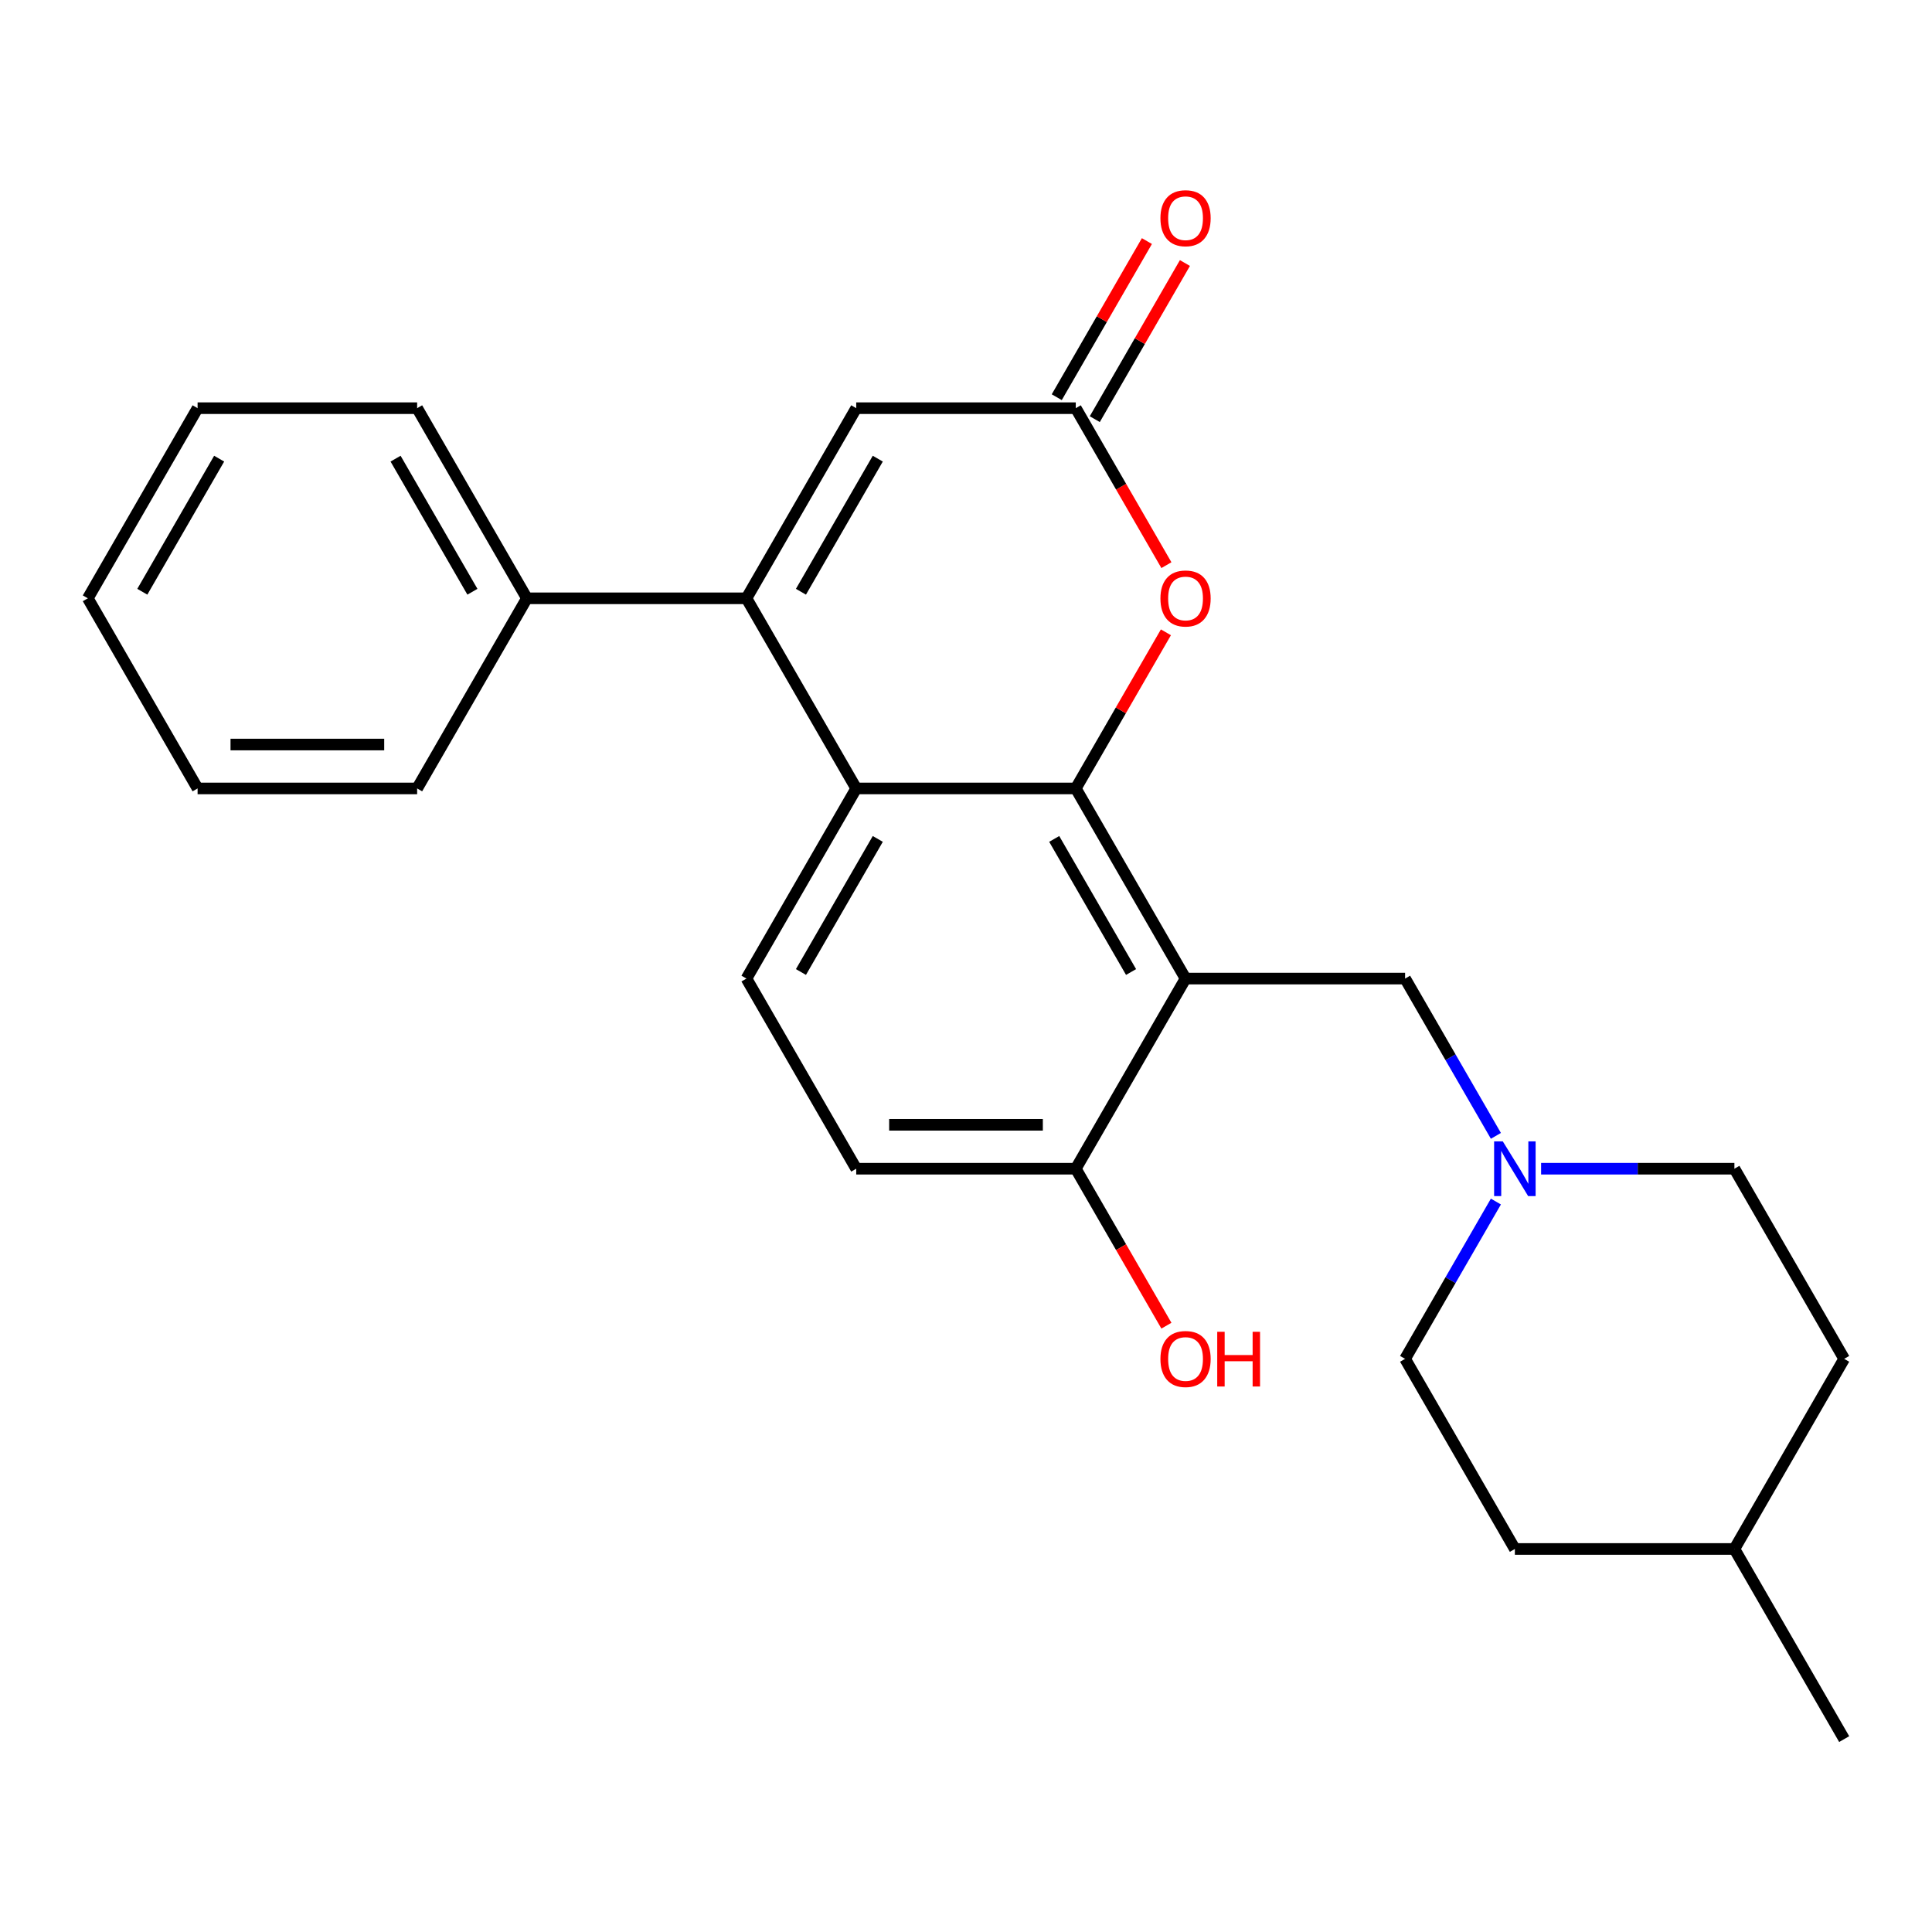<?xml version='1.0' encoding='iso-8859-1'?>
<svg version='1.1' baseProfile='full'
              xmlns='http://www.w3.org/2000/svg'
                      xmlns:rdkit='http://www.rdkit.org/xml'
                      xmlns:xlink='http://www.w3.org/1999/xlink'
                  xml:space='preserve'
width='1000px' height='1000px' viewBox='0 0 1000 1000'>
<!-- END OF HEADER -->
<rect style='opacity:1.0;fill:#FFFFFF;stroke:none' width='1000' height='1000' x='0' y='0'> </rect>
<path class='bond-0' d='M 556.818,408.097 L 613.636,506.509' style='fill:none;fill-rule:evenodd;stroke:#000000;stroke-width:6px;stroke-linecap:butt;stroke-linejoin:miter;stroke-opacity:1' />
<path class='bond-0' d='M 545.659,434.223 L 585.431,503.111' style='fill:none;fill-rule:evenodd;stroke:#000000;stroke-width:6px;stroke-linecap:butt;stroke-linejoin:miter;stroke-opacity:1' />
<path class='bond-2' d='M 556.818,408.097 L 443.182,408.097' style='fill:none;fill-rule:evenodd;stroke:#000000;stroke-width:6px;stroke-linecap:butt;stroke-linejoin:miter;stroke-opacity:1' />
<path class='bond-3' d='M 556.818,408.097 L 580.146,367.692' style='fill:none;fill-rule:evenodd;stroke:#000000;stroke-width:6px;stroke-linecap:butt;stroke-linejoin:miter;stroke-opacity:1' />
<path class='bond-3' d='M 580.146,367.692 L 603.474,327.286' style='fill:none;fill-rule:evenodd;stroke:#FF0000;stroke-width:6px;stroke-linecap:butt;stroke-linejoin:miter;stroke-opacity:1' />
<path class='bond-7' d='M 613.636,506.509 L 727.273,506.509' style='fill:none;fill-rule:evenodd;stroke:#000000;stroke-width:6px;stroke-linecap:butt;stroke-linejoin:miter;stroke-opacity:1' />
<path class='bond-9' d='M 613.636,506.509 L 556.818,604.921' style='fill:none;fill-rule:evenodd;stroke:#000000;stroke-width:6px;stroke-linecap:butt;stroke-linejoin:miter;stroke-opacity:1' />
<path class='bond-1' d='M 386.364,309.685 L 443.182,408.097' style='fill:none;fill-rule:evenodd;stroke:#000000;stroke-width:6px;stroke-linecap:butt;stroke-linejoin:miter;stroke-opacity:1' />
<path class='bond-10' d='M 386.364,309.685 L 272.727,309.685' style='fill:none;fill-rule:evenodd;stroke:#000000;stroke-width:6px;stroke-linecap:butt;stroke-linejoin:miter;stroke-opacity:1' />
<path class='bond-25' d='M 386.364,309.685 L 443.182,211.273' style='fill:none;fill-rule:evenodd;stroke:#000000;stroke-width:6px;stroke-linecap:butt;stroke-linejoin:miter;stroke-opacity:1' />
<path class='bond-25' d='M 414.569,306.287 L 454.341,237.399' style='fill:none;fill-rule:evenodd;stroke:#000000;stroke-width:6px;stroke-linecap:butt;stroke-linejoin:miter;stroke-opacity:1' />
<path class='bond-8' d='M 443.182,408.097 L 386.364,506.509' style='fill:none;fill-rule:evenodd;stroke:#000000;stroke-width:6px;stroke-linecap:butt;stroke-linejoin:miter;stroke-opacity:1' />
<path class='bond-8' d='M 454.341,434.223 L 414.569,503.111' style='fill:none;fill-rule:evenodd;stroke:#000000;stroke-width:6px;stroke-linecap:butt;stroke-linejoin:miter;stroke-opacity:1' />
<path class='bond-4' d='M 603.729,292.524 L 580.273,251.899' style='fill:none;fill-rule:evenodd;stroke:#FF0000;stroke-width:6px;stroke-linecap:butt;stroke-linejoin:miter;stroke-opacity:1' />
<path class='bond-4' d='M 580.273,251.899 L 556.818,211.273' style='fill:none;fill-rule:evenodd;stroke:#000000;stroke-width:6px;stroke-linecap:butt;stroke-linejoin:miter;stroke-opacity:1' />
<path class='bond-5' d='M 556.818,211.273 L 443.182,211.273' style='fill:none;fill-rule:evenodd;stroke:#000000;stroke-width:6px;stroke-linecap:butt;stroke-linejoin:miter;stroke-opacity:1' />
<path class='bond-11' d='M 566.659,216.955 L 589.988,176.549' style='fill:none;fill-rule:evenodd;stroke:#000000;stroke-width:6px;stroke-linecap:butt;stroke-linejoin:miter;stroke-opacity:1' />
<path class='bond-11' d='M 589.988,176.549 L 613.316,136.144' style='fill:none;fill-rule:evenodd;stroke:#FF0000;stroke-width:6px;stroke-linecap:butt;stroke-linejoin:miter;stroke-opacity:1' />
<path class='bond-11' d='M 546.977,205.591 L 570.305,165.186' style='fill:none;fill-rule:evenodd;stroke:#000000;stroke-width:6px;stroke-linecap:butt;stroke-linejoin:miter;stroke-opacity:1' />
<path class='bond-11' d='M 570.305,165.186 L 593.633,124.78' style='fill:none;fill-rule:evenodd;stroke:#FF0000;stroke-width:6px;stroke-linecap:butt;stroke-linejoin:miter;stroke-opacity:1' />
<path class='bond-6' d='M 774.275,587.92 L 750.774,547.215' style='fill:none;fill-rule:evenodd;stroke:#0000FF;stroke-width:6px;stroke-linecap:butt;stroke-linejoin:miter;stroke-opacity:1' />
<path class='bond-6' d='M 750.774,547.215 L 727.273,506.509' style='fill:none;fill-rule:evenodd;stroke:#000000;stroke-width:6px;stroke-linecap:butt;stroke-linejoin:miter;stroke-opacity:1' />
<path class='bond-13' d='M 774.275,621.922 L 750.774,662.628' style='fill:none;fill-rule:evenodd;stroke:#0000FF;stroke-width:6px;stroke-linecap:butt;stroke-linejoin:miter;stroke-opacity:1' />
<path class='bond-13' d='M 750.774,662.628 L 727.273,703.333' style='fill:none;fill-rule:evenodd;stroke:#000000;stroke-width:6px;stroke-linecap:butt;stroke-linejoin:miter;stroke-opacity:1' />
<path class='bond-14' d='M 797.672,604.921 L 847.7,604.921' style='fill:none;fill-rule:evenodd;stroke:#0000FF;stroke-width:6px;stroke-linecap:butt;stroke-linejoin:miter;stroke-opacity:1' />
<path class='bond-14' d='M 847.7,604.921 L 897.727,604.921' style='fill:none;fill-rule:evenodd;stroke:#000000;stroke-width:6px;stroke-linecap:butt;stroke-linejoin:miter;stroke-opacity:1' />
<path class='bond-12' d='M 386.364,506.509 L 443.182,604.921' style='fill:none;fill-rule:evenodd;stroke:#000000;stroke-width:6px;stroke-linecap:butt;stroke-linejoin:miter;stroke-opacity:1' />
<path class='bond-15' d='M 556.818,604.921 L 580.273,645.547' style='fill:none;fill-rule:evenodd;stroke:#000000;stroke-width:6px;stroke-linecap:butt;stroke-linejoin:miter;stroke-opacity:1' />
<path class='bond-15' d='M 580.273,645.547 L 603.729,686.172' style='fill:none;fill-rule:evenodd;stroke:#FF0000;stroke-width:6px;stroke-linecap:butt;stroke-linejoin:miter;stroke-opacity:1' />
<path class='bond-26' d='M 556.818,604.921 L 443.182,604.921' style='fill:none;fill-rule:evenodd;stroke:#000000;stroke-width:6px;stroke-linecap:butt;stroke-linejoin:miter;stroke-opacity:1' />
<path class='bond-26' d='M 539.773,582.194 L 460.227,582.194' style='fill:none;fill-rule:evenodd;stroke:#000000;stroke-width:6px;stroke-linecap:butt;stroke-linejoin:miter;stroke-opacity:1' />
<path class='bond-19' d='M 272.727,309.685 L 215.909,211.273' style='fill:none;fill-rule:evenodd;stroke:#000000;stroke-width:6px;stroke-linecap:butt;stroke-linejoin:miter;stroke-opacity:1' />
<path class='bond-19' d='M 244.522,306.287 L 204.749,237.399' style='fill:none;fill-rule:evenodd;stroke:#000000;stroke-width:6px;stroke-linecap:butt;stroke-linejoin:miter;stroke-opacity:1' />
<path class='bond-20' d='M 272.727,309.685 L 215.909,408.097' style='fill:none;fill-rule:evenodd;stroke:#000000;stroke-width:6px;stroke-linecap:butt;stroke-linejoin:miter;stroke-opacity:1' />
<path class='bond-17' d='M 727.273,703.333 L 784.091,801.745' style='fill:none;fill-rule:evenodd;stroke:#000000;stroke-width:6px;stroke-linecap:butt;stroke-linejoin:miter;stroke-opacity:1' />
<path class='bond-16' d='M 897.727,604.921 L 954.545,703.333' style='fill:none;fill-rule:evenodd;stroke:#000000;stroke-width:6px;stroke-linecap:butt;stroke-linejoin:miter;stroke-opacity:1' />
<path class='bond-18' d='M 954.545,703.333 L 897.727,801.745' style='fill:none;fill-rule:evenodd;stroke:#000000;stroke-width:6px;stroke-linecap:butt;stroke-linejoin:miter;stroke-opacity:1' />
<path class='bond-28' d='M 784.091,801.745 L 897.727,801.745' style='fill:none;fill-rule:evenodd;stroke:#000000;stroke-width:6px;stroke-linecap:butt;stroke-linejoin:miter;stroke-opacity:1' />
<path class='bond-21' d='M 897.727,801.745 L 954.545,900.157' style='fill:none;fill-rule:evenodd;stroke:#000000;stroke-width:6px;stroke-linecap:butt;stroke-linejoin:miter;stroke-opacity:1' />
<path class='bond-22' d='M 215.909,211.273 L 102.273,211.273' style='fill:none;fill-rule:evenodd;stroke:#000000;stroke-width:6px;stroke-linecap:butt;stroke-linejoin:miter;stroke-opacity:1' />
<path class='bond-23' d='M 215.909,408.097 L 102.273,408.097' style='fill:none;fill-rule:evenodd;stroke:#000000;stroke-width:6px;stroke-linecap:butt;stroke-linejoin:miter;stroke-opacity:1' />
<path class='bond-23' d='M 198.864,385.37 L 119.318,385.37' style='fill:none;fill-rule:evenodd;stroke:#000000;stroke-width:6px;stroke-linecap:butt;stroke-linejoin:miter;stroke-opacity:1' />
<path class='bond-27' d='M 102.273,211.273 L 45.455,309.685' style='fill:none;fill-rule:evenodd;stroke:#000000;stroke-width:6px;stroke-linecap:butt;stroke-linejoin:miter;stroke-opacity:1' />
<path class='bond-27' d='M 113.432,237.399 L 73.66,306.287' style='fill:none;fill-rule:evenodd;stroke:#000000;stroke-width:6px;stroke-linecap:butt;stroke-linejoin:miter;stroke-opacity:1' />
<path class='bond-24' d='M 102.273,408.097 L 45.455,309.685' style='fill:none;fill-rule:evenodd;stroke:#000000;stroke-width:6px;stroke-linecap:butt;stroke-linejoin:miter;stroke-opacity:1' />
<path  class='atom-4' d='M 600.636 309.765
Q 600.636 302.965, 603.996 299.165
Q 607.356 295.365, 613.636 295.365
Q 619.916 295.365, 623.276 299.165
Q 626.636 302.965, 626.636 309.765
Q 626.636 316.645, 623.236 320.565
Q 619.836 324.445, 613.636 324.445
Q 607.396 324.445, 603.996 320.565
Q 600.636 316.685, 600.636 309.765
M 613.636 321.245
Q 617.956 321.245, 620.276 318.365
Q 622.636 315.445, 622.636 309.765
Q 622.636 304.205, 620.276 301.405
Q 617.956 298.565, 613.636 298.565
Q 609.316 298.565, 606.956 301.365
Q 604.636 304.165, 604.636 309.765
Q 604.636 315.485, 606.956 318.365
Q 609.316 321.245, 613.636 321.245
' fill='#FF0000'/>
<path  class='atom-7' d='M 777.831 590.761
L 787.111 605.761
Q 788.031 607.241, 789.511 609.921
Q 790.991 612.601, 791.071 612.761
L 791.071 590.761
L 794.831 590.761
L 794.831 619.081
L 790.951 619.081
L 780.991 602.681
Q 779.831 600.761, 778.591 598.561
Q 777.391 596.361, 777.031 595.681
L 777.031 619.081
L 773.351 619.081
L 773.351 590.761
L 777.831 590.761
' fill='#0000FF'/>
<path  class='atom-12' d='M 600.636 112.941
Q 600.636 106.141, 603.996 102.341
Q 607.356 98.541, 613.636 98.541
Q 619.916 98.541, 623.276 102.341
Q 626.636 106.141, 626.636 112.941
Q 626.636 119.821, 623.236 123.741
Q 619.836 127.621, 613.636 127.621
Q 607.396 127.621, 603.996 123.741
Q 600.636 119.861, 600.636 112.941
M 613.636 124.421
Q 617.956 124.421, 620.276 121.541
Q 622.636 118.621, 622.636 112.941
Q 622.636 107.381, 620.276 104.581
Q 617.956 101.741, 613.636 101.741
Q 609.316 101.741, 606.956 104.541
Q 604.636 107.341, 604.636 112.941
Q 604.636 118.661, 606.956 121.541
Q 609.316 124.421, 613.636 124.421
' fill='#FF0000'/>
<path  class='atom-16' d='M 600.636 703.413
Q 600.636 696.613, 603.996 692.813
Q 607.356 689.013, 613.636 689.013
Q 619.916 689.013, 623.276 692.813
Q 626.636 696.613, 626.636 703.413
Q 626.636 710.293, 623.236 714.213
Q 619.836 718.093, 613.636 718.093
Q 607.396 718.093, 603.996 714.213
Q 600.636 710.333, 600.636 703.413
M 613.636 714.893
Q 617.956 714.893, 620.276 712.013
Q 622.636 709.093, 622.636 703.413
Q 622.636 697.853, 620.276 695.053
Q 617.956 692.213, 613.636 692.213
Q 609.316 692.213, 606.956 695.013
Q 604.636 697.813, 604.636 703.413
Q 604.636 709.133, 606.956 712.013
Q 609.316 714.893, 613.636 714.893
' fill='#FF0000'/>
<path  class='atom-16' d='M 630.036 689.333
L 633.876 689.333
L 633.876 701.373
L 648.356 701.373
L 648.356 689.333
L 652.196 689.333
L 652.196 717.653
L 648.356 717.653
L 648.356 704.573
L 633.876 704.573
L 633.876 717.653
L 630.036 717.653
L 630.036 689.333
' fill='#FF0000'/>
</svg>
